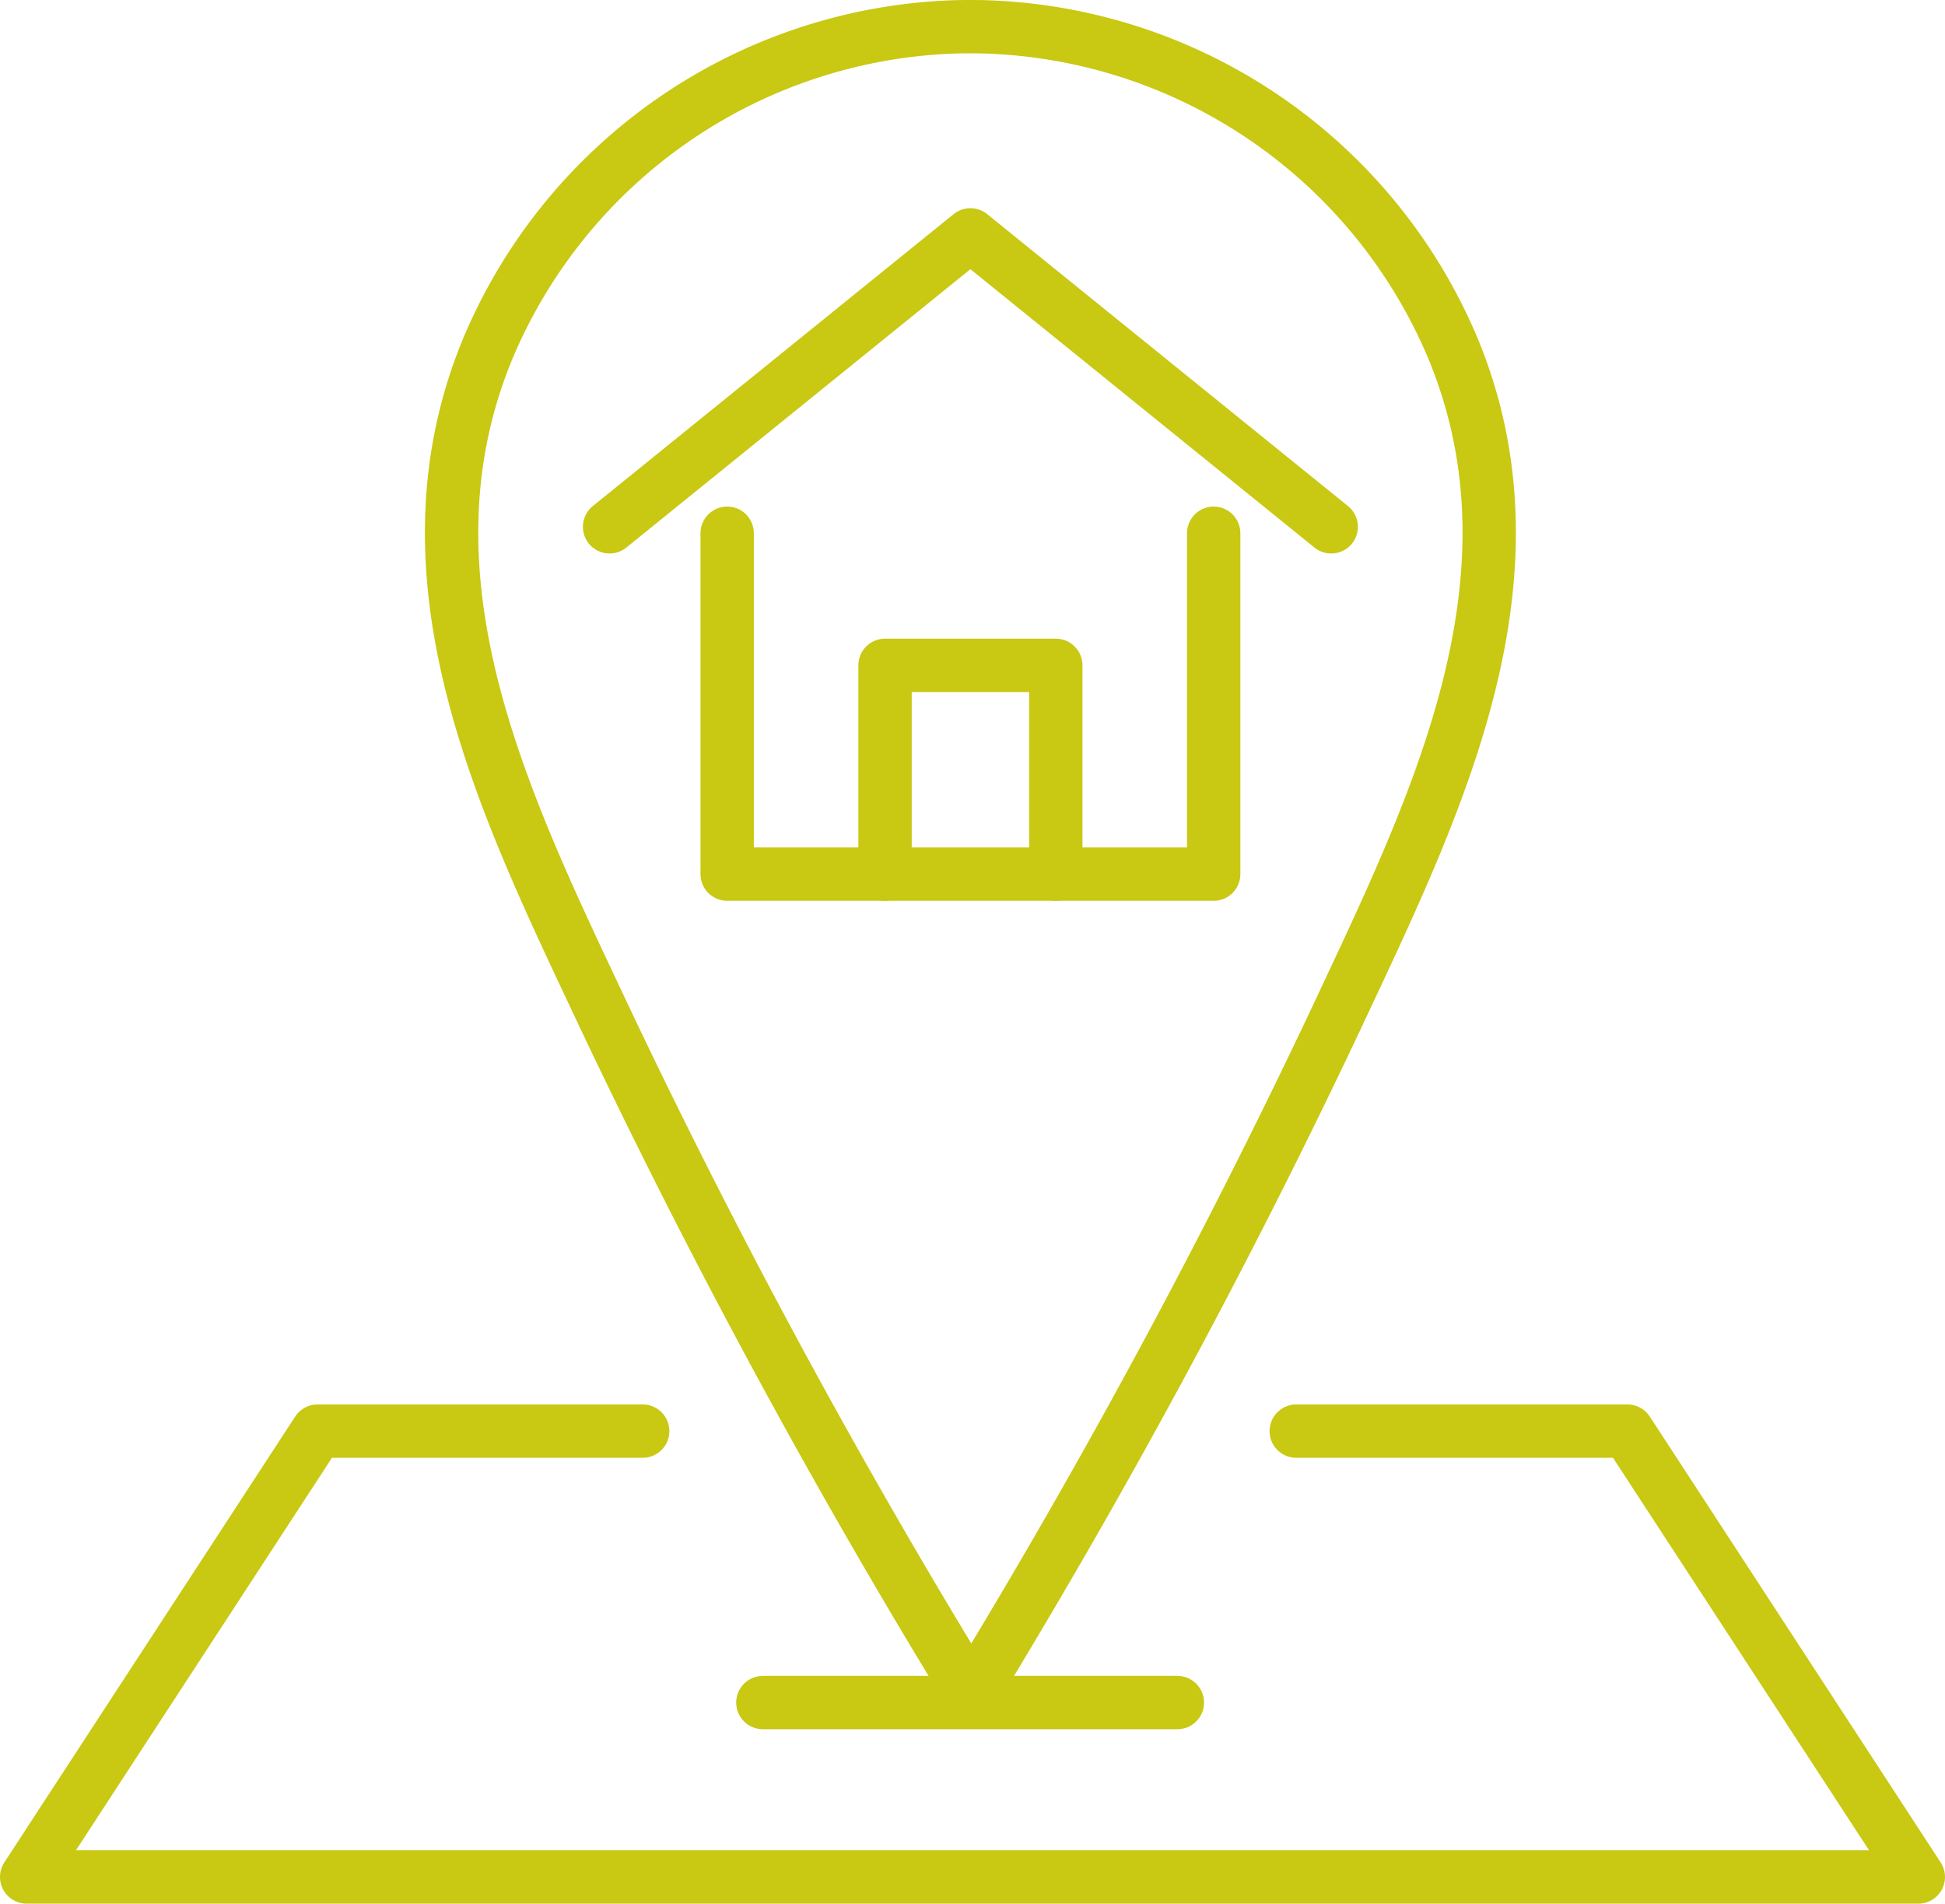 <svg xmlns="http://www.w3.org/2000/svg" width="145.868" height="142.75" viewBox="0 0 145.868 142.75">
  <g id="Group_320" data-name="Group 320" transform="translate(-2328.43 308.024)">
    <path id="Path_241" data-name="Path 241" d="M94.606,127.443a538.826,538.826,0,0,0,27.279-50.578c7.374-15.747,15.958-32.839,8.749-50.246A39.4,39.4,0,0,0,95.462,2.511q-.478-.01-.955-.011h-.181q-.478,0-.956.012A39.4,39.4,0,0,0,58.238,26.676c-7.183,17.418,1.429,34.5,8.828,50.232a538.732,538.732,0,0,0,27.359,50.535" transform="translate(2306.76 -308.524)" fill="none" stroke="#c9c813" stroke-linecap="round" stroke-linejoin="round" stroke-width="4"/>
    <path id="Path_242" data-name="Path 242" d="M97.714,177.775h24.839l21.815,33.435H2.5l21.815-33.435H48.7" transform="translate(2327.929 -378.483)" fill="none" stroke="#c9c813" stroke-linecap="round" stroke-linejoin="round" stroke-width="4"/>
    <line id="Line_122" data-name="Line 122" x2="31.085" transform="translate(2385.643 -180.354)" fill="none" stroke="#c9c813" stroke-linecap="round" stroke-linejoin="round" stroke-width="4"/>
    <path id="Path_243" data-name="Path 243" d="M129.377,50.375,102.316,28.482,75.255,50.375" transform="translate(2298.89 -318.894)" fill="none" stroke="#c9c813" stroke-linecap="round" stroke-linejoin="round" stroke-width="4"/>
    <path id="Path_244" data-name="Path 244" d="M109.639,97.862V82.206h12.805V97.862" transform="translate(2285.166 -340.338)" fill="none" stroke="#c9c813" stroke-linecap="round" stroke-linejoin="round" stroke-width="4"/>
    <path id="Path_245" data-name="Path 245" d="M89.933,65.719V91.281H126.42V65.719" transform="translate(2293.032 -333.757)" fill="none" stroke="#c9c813" stroke-linecap="round" stroke-linejoin="round" stroke-width="4"/>
  </g>
</svg>
